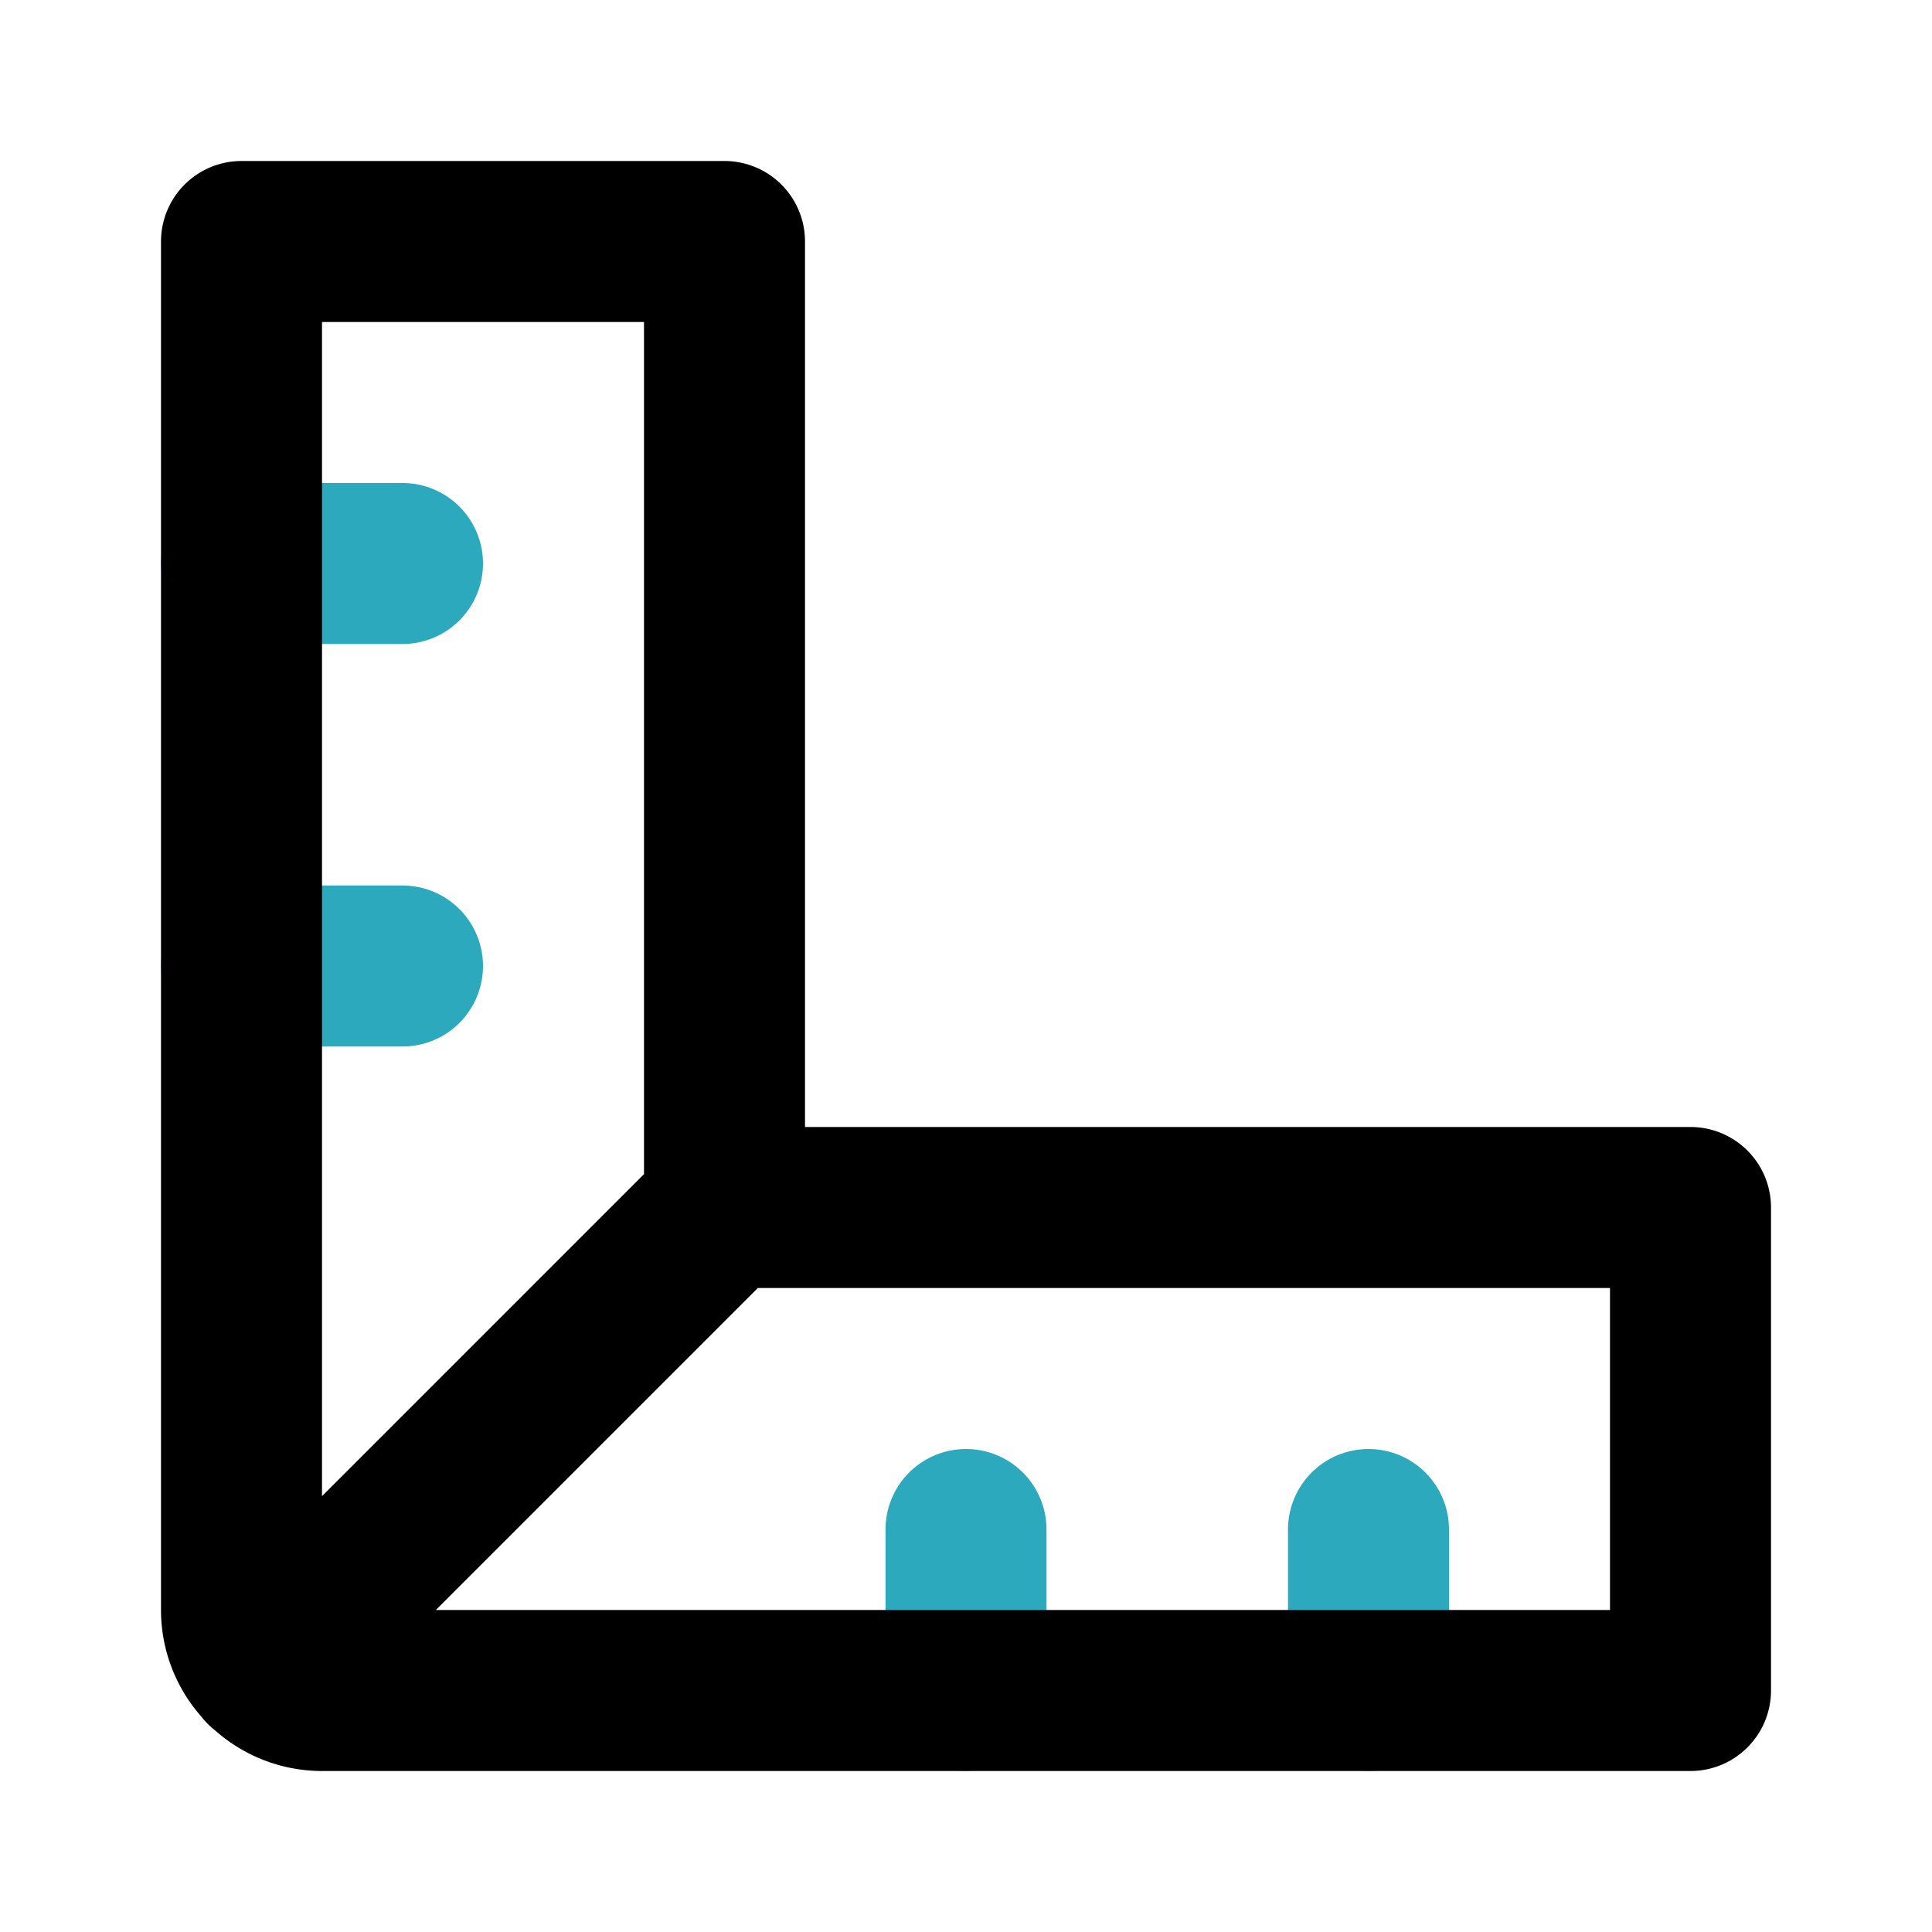 <?xml version="1.0" encoding="utf-8"?>
<svg fill="#000000" width="800px" height="800px" viewBox="0 0 24 24" id="ruler-7" data-name="Line Color" xmlns="http://www.w3.org/2000/svg" class="icon line-color"><path id="secondary" d="M3,7H5M3,12H5m12,7v2m-5-2v2" style="fill: none; stroke: rgb(44, 169, 188); stroke-linecap: round; stroke-linejoin: round; stroke-width: 2;"></path><path id="primary" d="M21,15v6H4a1,1,0,0,1-1-1V3H9V15ZM9,15,3.29,20.71" style="fill: none; stroke: rgb(0, 0, 0); stroke-linecap: round; stroke-linejoin: round; stroke-width: 2;"></path></svg>